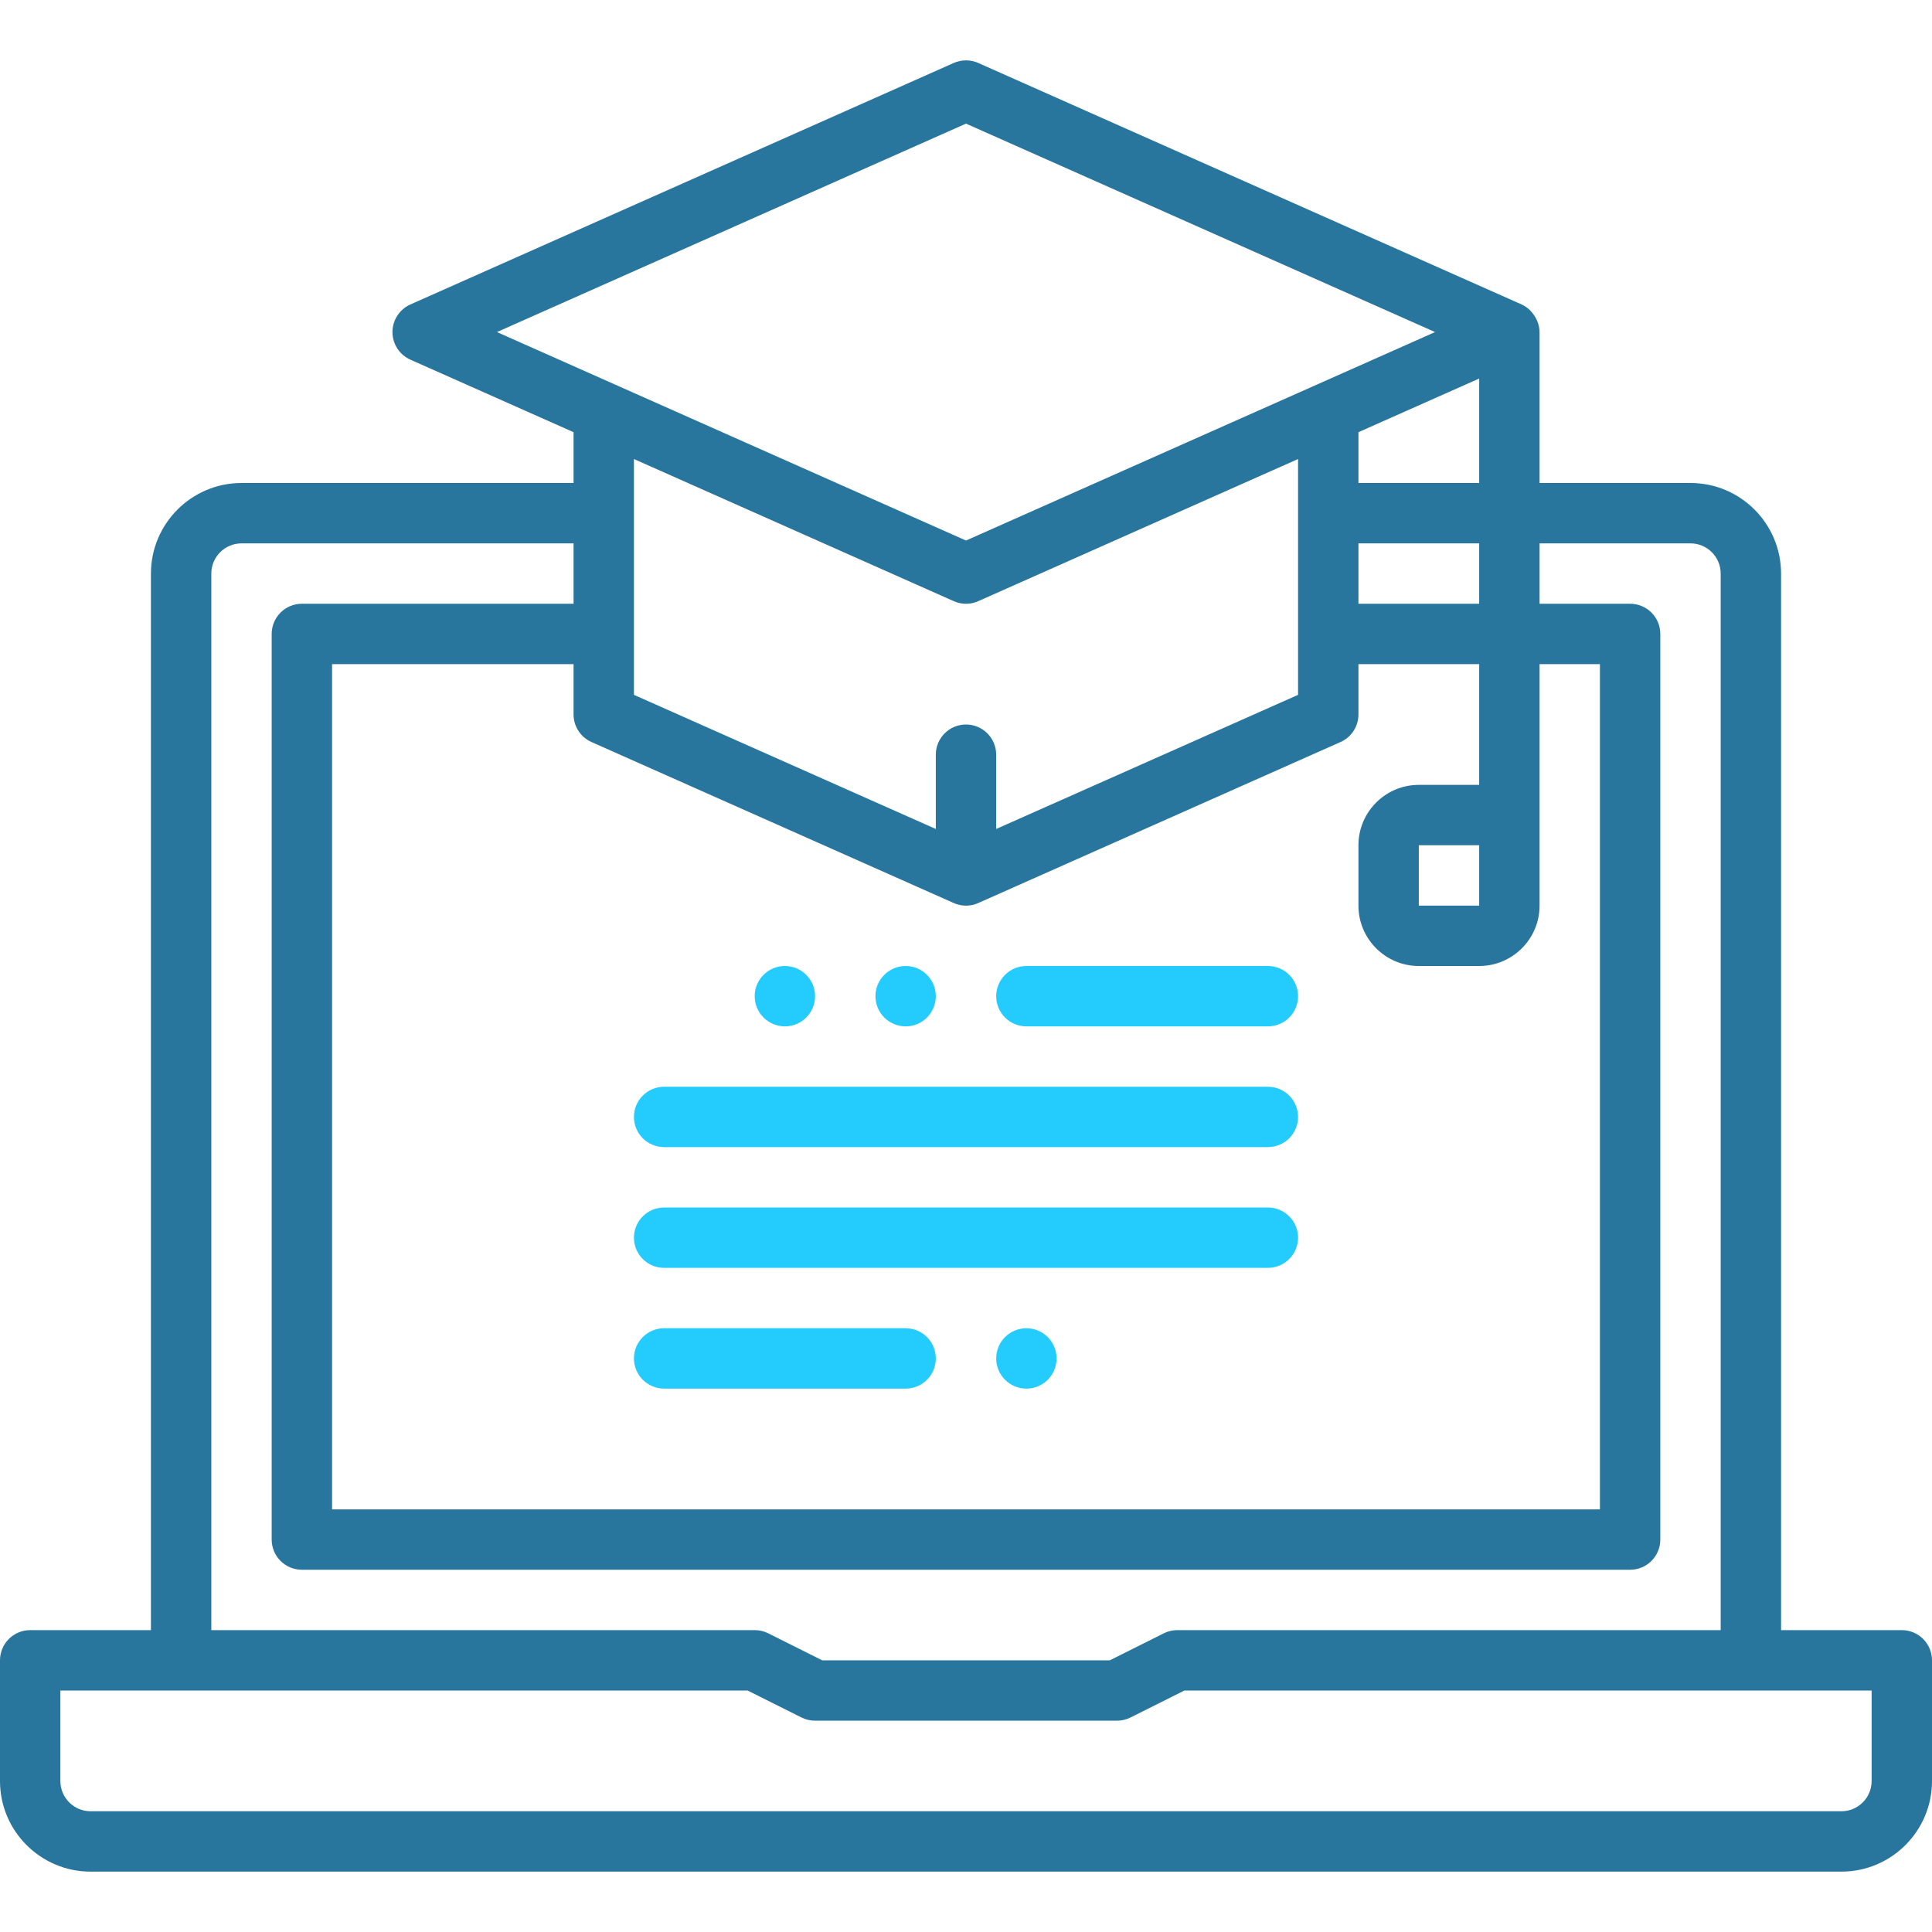 <?xml version="1.0" encoding="UTF-8"?>
<svg xmlns="http://www.w3.org/2000/svg" width="64" height="64" viewBox="0 0 64 64" fill="none">
  <path d="M63 54H59V19C59 17.346 57.654 16 56 16H51V11C50.998 10.881 50.974 10.763 50.93 10.652C50.918 10.619 50.902 10.59 50.887 10.559C50.849 10.482 50.8 10.41 50.743 10.346C50.722 10.322 50.704 10.297 50.681 10.275C50.601 10.197 50.508 10.133 50.406 10.086L32.406 2.086C32.278 2.029 32.14 2 32 2C31.86 2 31.722 2.029 31.594 2.086L13.594 10.086C13.418 10.165 13.268 10.293 13.162 10.456C13.057 10.618 13.001 10.807 13.001 11C13.001 11.194 13.057 11.383 13.162 11.545C13.268 11.707 13.418 11.835 13.594 11.914L19 14.317V16H8C6.346 16 5 17.346 5 19V54H1C0.735 54 0.48 54.106 0.293 54.293C0.105 54.481 0 54.735 0 55L0 59C0 60.654 1.346 62 3 62H61C62.654 62 64 60.654 64 59V55C64 54.735 63.895 54.481 63.707 54.293C63.52 54.106 63.265 54 63 54ZM49 26H47C45.897 26 45 26.897 45 28V30C45 31.103 45.897 32 47 32H49C50.103 32 51 31.103 51 30V22H53V50H11V22H19V23.667C19 23.861 19.056 24.05 19.162 24.212C19.267 24.375 19.417 24.503 19.594 24.581L31.594 29.914C31.722 29.972 31.86 30.001 32 30.001C32.14 30.001 32.278 29.972 32.406 29.914L44.406 24.581C44.583 24.503 44.733 24.375 44.839 24.212C44.944 24.05 45 23.861 45 23.667V22H49V26ZM49 28V30H47V28H49ZM45 20V18H49V20H45ZM45 16V14.317L49 12.539V16H45ZM32 4.095L47.538 11L32 17.906L16.462 11L32 4.095ZM31.594 19.914C31.722 19.972 31.86 20.001 32 20.001C32.14 20.001 32.278 19.972 32.406 19.914L43 15.206V23.018L33 27.461V25C33 24.735 32.895 24.481 32.707 24.293C32.52 24.106 32.265 24 32 24C31.735 24 31.48 24.106 31.293 24.293C31.105 24.481 31 24.735 31 25V27.461L21 23.018V15.206L31.594 19.914ZM7 19C7 18.448 7.449 18 8 18H19V20H10C9.735 20 9.48 20.106 9.293 20.293C9.105 20.481 9 20.735 9 21V51C9 51.265 9.105 51.52 9.293 51.707C9.48 51.895 9.735 52 10 52H54C54.265 52 54.52 51.895 54.707 51.707C54.895 51.52 55 51.265 55 51V21C55 20.735 54.895 20.481 54.707 20.293C54.52 20.106 54.265 20 54 20H51V18H56C56.551 18 57 18.448 57 19V54H39C38.845 54 38.691 54.036 38.553 54.105L36.764 55H27.236L25.447 54.105C25.308 54.036 25.155 54 25 54H7V19ZM62 59C62 59.552 61.551 60 61 60H3C2.449 60 2 59.552 2 59V56H24.764L26.553 56.895C26.691 56.964 26.845 57 27 57H37C37.155 57 37.309 56.964 37.447 56.895L39.236 56H62V59Z" fill="#28759D"></path>
  <path d="M42 32H34C33.735 32 33.48 32.105 33.293 32.293C33.105 32.48 33 32.735 33 33C33 33.265 33.105 33.52 33.293 33.707C33.48 33.895 33.735 34 34 34H42C42.265 34 42.52 33.895 42.707 33.707C42.895 33.52 43 33.265 43 33C43 32.735 42.895 32.48 42.707 32.293C42.52 32.105 42.265 32 42 32ZM42 36H22C21.735 36 21.48 36.105 21.293 36.293C21.105 36.48 21 36.735 21 37C21 37.265 21.105 37.52 21.293 37.707C21.48 37.895 21.735 38 22 38H42C42.265 38 42.52 37.895 42.707 37.707C42.895 37.52 43 37.265 43 37C43 36.735 42.895 36.48 42.707 36.293C42.52 36.105 42.265 36 42 36ZM42 40H22C21.735 40 21.48 40.105 21.293 40.293C21.105 40.48 21 40.735 21 41C21 41.265 21.105 41.52 21.293 41.707C21.48 41.895 21.735 42 22 42H42C42.265 42 42.52 41.895 42.707 41.707C42.895 41.52 43 41.265 43 41C43 40.735 42.895 40.48 42.707 40.293C42.52 40.105 42.265 40 42 40ZM30 44H22C21.735 44 21.48 44.105 21.293 44.293C21.105 44.48 21 44.735 21 45C21 45.265 21.105 45.52 21.293 45.707C21.48 45.895 21.735 46 22 46H30C30.265 46 30.52 45.895 30.707 45.707C30.895 45.52 31 45.265 31 45C31 44.735 30.895 44.48 30.707 44.293C30.52 44.105 30.265 44 30 44Z" fill="#24CCFD"></path>
  <path d="M26 34C26.552 34 27 33.552 27 33C27 32.448 26.552 32 26 32C25.448 32 25 32.448 25 33C25 33.552 25.448 34 26 34Z" fill="#24CCFD"></path>
  <path d="M34 46C34.552 46 35 45.552 35 45C35 44.448 34.552 44 34 44C33.448 44 33 44.448 33 45C33 45.552 33.448 46 34 46Z" fill="#24CCFD"></path>
  <path d="M30 34C30.552 34 31 33.552 31 33C31 32.448 30.552 32 30 32C29.448 32 29 32.448 29 33C29 33.552 29.448 34 30 34Z" fill="#24CCFD"></path>
</svg>
